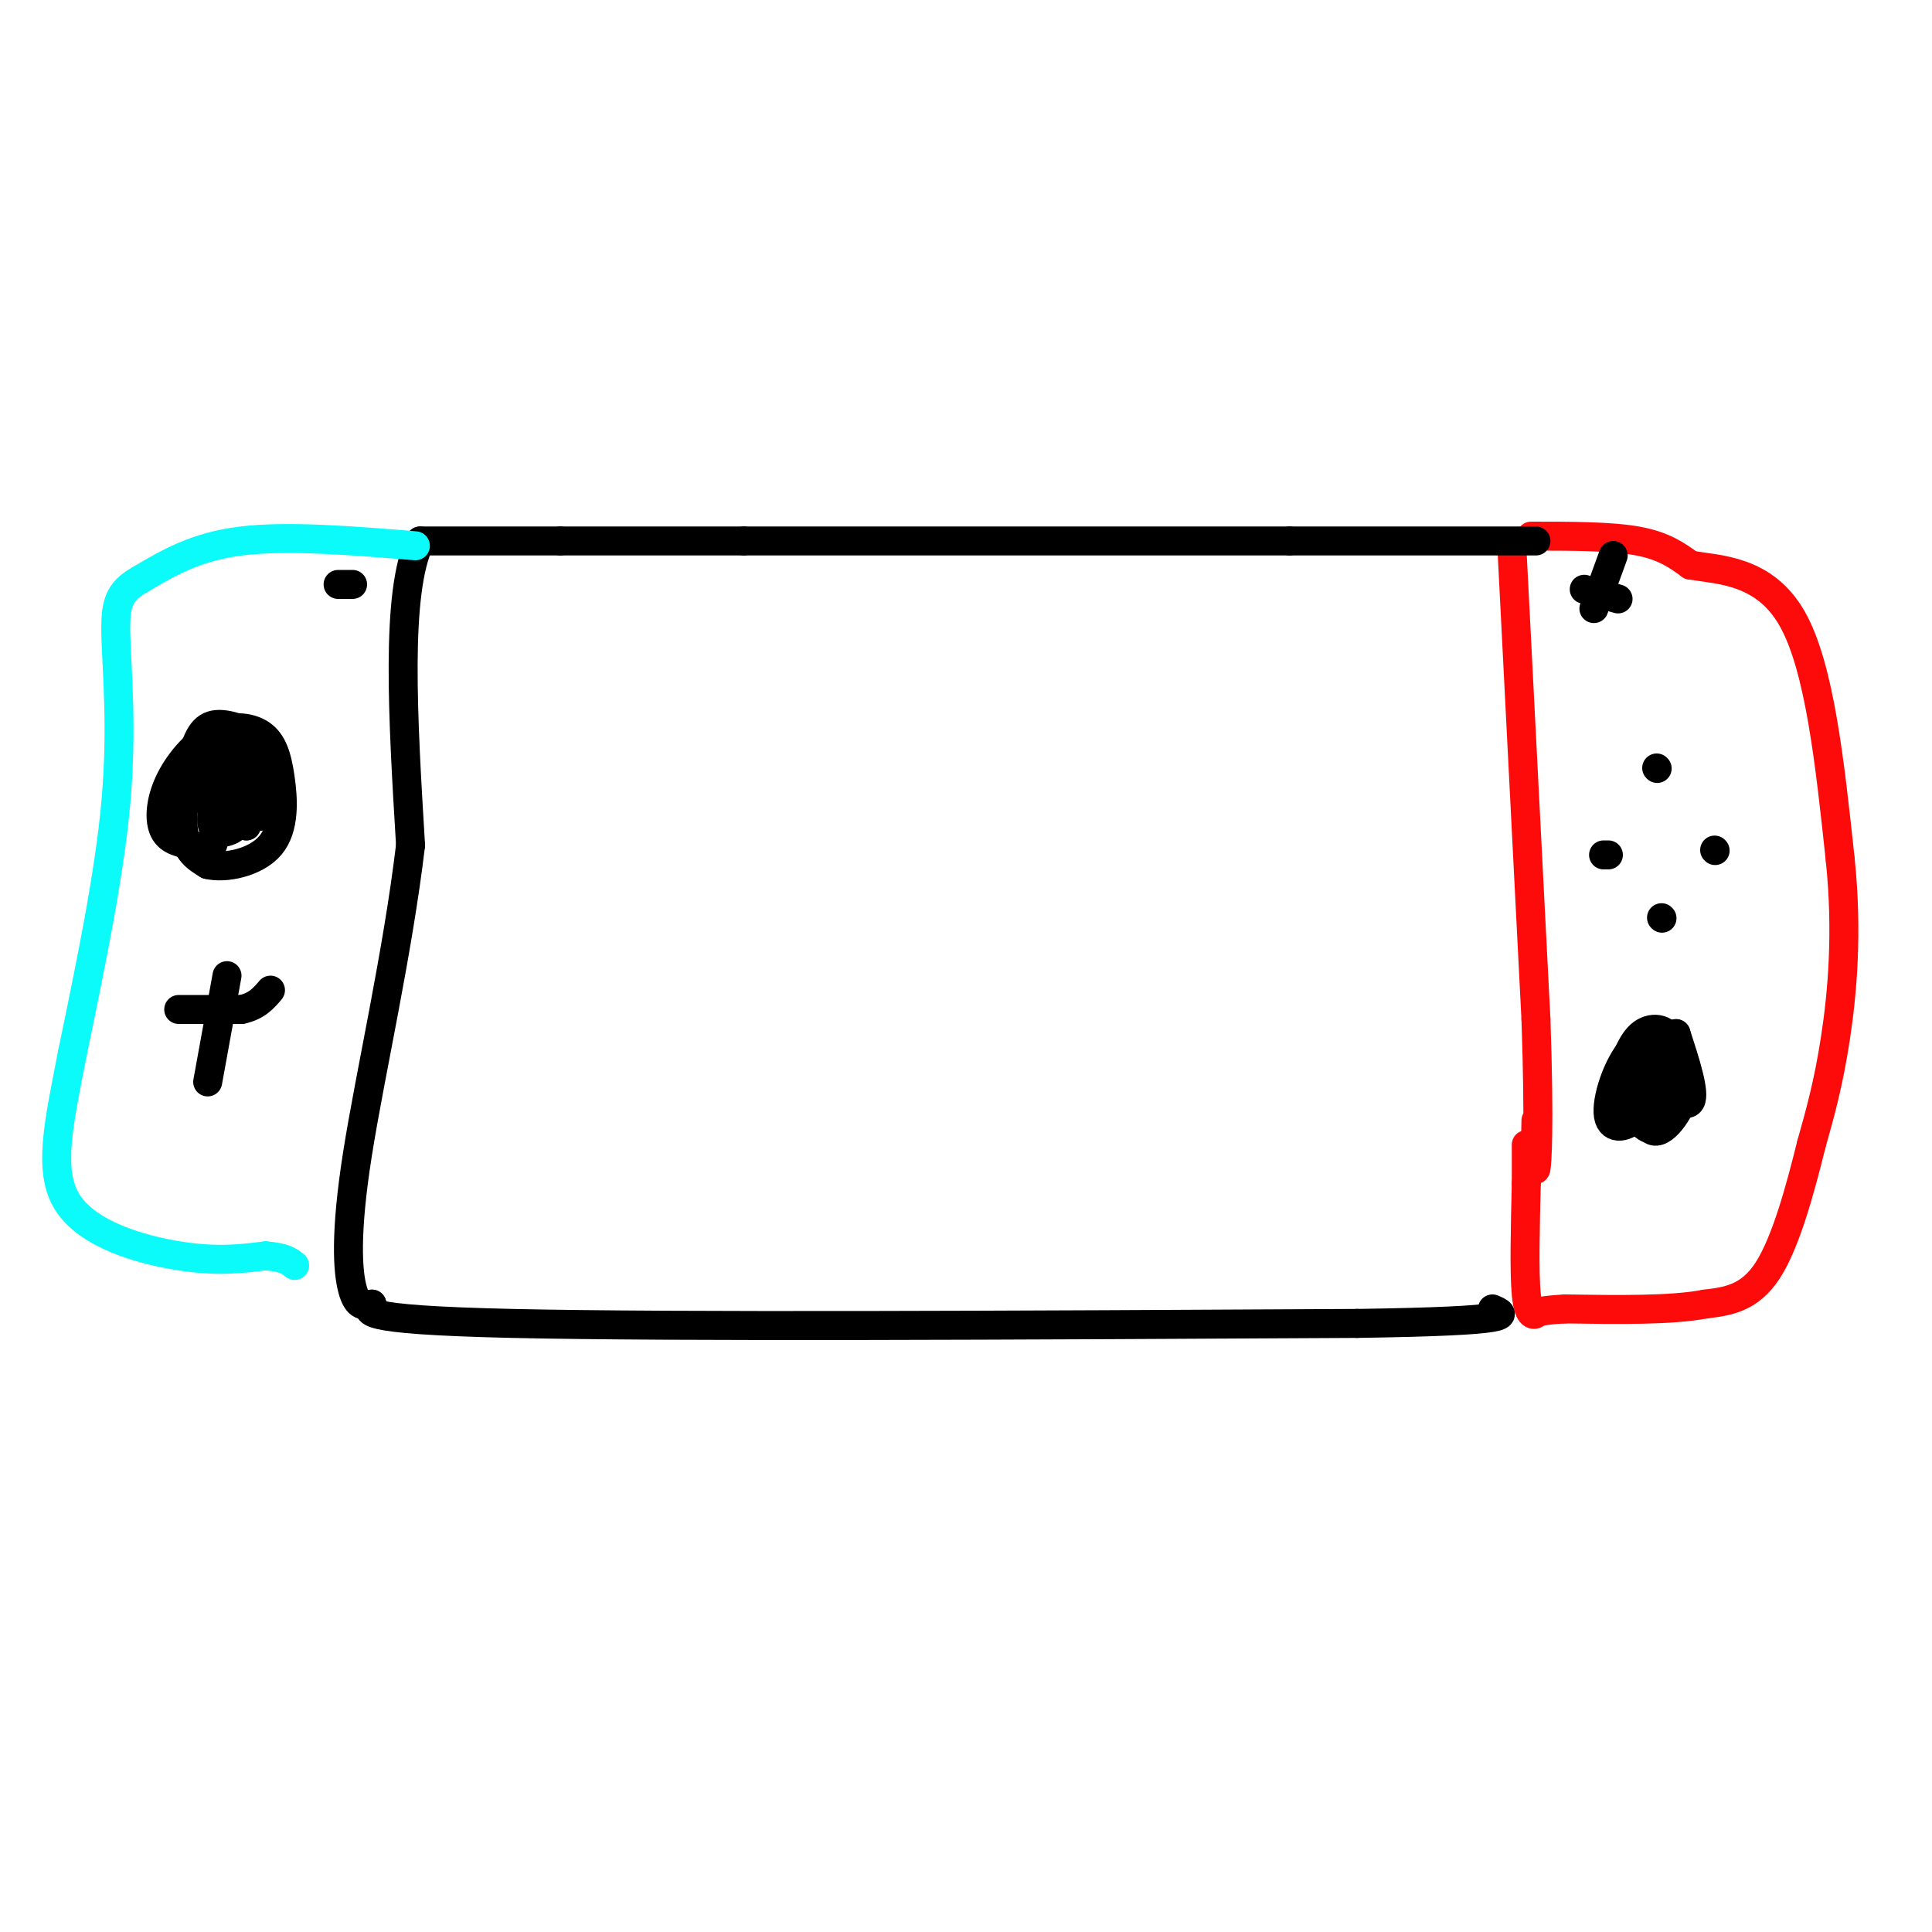 <svg viewBox='0 0 400 400' version='1.1' xmlns='http://www.w3.org/2000/svg' xmlns:xlink='http://www.w3.org/1999/xlink'><g fill='none' stroke='rgb(253,10,10)' stroke-width='6' stroke-linecap='round' stroke-linejoin='round'><path d='M313,113c0.000,0.000 5.000,98.000 5,98'/><path d='M318,211c0.778,22.578 0.222,30.022 0,31c-0.222,0.978 -0.111,-4.511 0,-10'/><path d='M317,111c8.250,0.000 16.500,0.000 22,1c5.500,1.000 8.250,3.000 11,5'/><path d='M350,117c5.933,1.000 15.267,1.000 21,11c5.733,10.000 7.867,30.000 10,50'/><path d='M381,178c1.556,15.022 0.444,27.578 -1,37c-1.444,9.422 -3.222,15.711 -5,22'/><path d='M375,237c-2.200,8.889 -5.200,20.111 -9,26c-3.800,5.889 -8.400,6.444 -13,7'/><path d='M353,270c-7.000,1.333 -18.000,1.167 -29,1'/><path d='M324,271c-5.726,0.345 -5.542,0.708 -6,1c-0.458,0.292 -1.560,0.512 -2,-4c-0.440,-4.512 -0.220,-13.756 0,-23'/><path d='M316,245c0.000,-5.167 0.000,-6.583 0,-8'/></g>
<g fill='none' stroke='rgb(0,0,0)' stroke-width='6' stroke-linecap='round' stroke-linejoin='round'><path d='M343,159c0.000,0.000 0.100,0.100 0.1,0.1'/><path d='M332,177c0.000,0.000 1.000,0.000 1,0'/><path d='M355,176c0.000,0.000 0.100,0.100 0.1,0.1'/><path d='M344,190c0.000,0.000 0.100,0.100 0.1,0.1'/><path d='M341,224c4.000,2.833 8.000,5.667 9,4c1.000,-1.667 -1.000,-7.833 -3,-14'/><path d='M347,214c-1.344,0.233 -3.206,7.815 -3,9c0.206,1.185 2.478,-4.027 2,-7c-0.478,-2.973 -3.708,-3.707 -6,-2c-2.292,1.707 -3.646,5.853 -5,10'/><path d='M335,224c-0.167,2.786 1.917,4.750 4,6c2.083,1.250 4.167,1.786 5,0c0.833,-1.786 0.417,-5.893 0,-10'/><path d='M342,219c-1.035,-0.956 -2.070,-1.912 -3,0c-0.930,1.912 -1.754,6.691 -1,10c0.754,3.309 3.087,5.146 5,5c1.913,-0.146 3.406,-2.275 4,-5c0.594,-2.725 0.288,-6.045 -1,-8c-1.288,-1.955 -3.558,-2.543 -5,-3c-1.442,-0.457 -2.057,-0.782 -2,3c0.057,3.782 0.784,11.672 3,13c2.216,1.328 5.919,-3.906 7,-8c1.081,-4.094 -0.459,-7.047 -2,-10'/><path d='M347,216c-1.959,-2.134 -5.855,-2.469 -9,1c-3.145,3.469 -5.539,10.742 -5,14c0.539,3.258 4.011,2.502 6,0c1.989,-2.502 2.494,-6.751 3,-11'/><path d='M328,122c0.000,0.000 7.000,2.000 7,2'/><path d='M334,115c0.000,0.000 -4.000,11.000 -4,11'/><path d='M318,112c0.000,0.000 -51.000,0.000 -51,0'/><path d='M267,112c-27.333,0.000 -70.167,0.000 -113,0'/><path d='M154,112c-25.167,0.000 -31.583,0.000 -38,0'/><path d='M116,112c-11.167,0.000 -20.083,0.000 -29,0'/><path d='M87,112c-5.167,10.500 -3.583,36.750 -2,63'/><path d='M85,175c-2.690,22.595 -8.417,47.583 -11,64c-2.583,16.417 -2.024,24.262 -1,28c1.024,3.738 2.512,3.369 4,3'/><path d='M77,270c-0.711,1.356 -4.489,3.244 29,4c33.489,0.756 104.244,0.378 175,0'/><path d='M281,274c33.833,-0.500 30.917,-1.750 28,-3'/></g>
<g fill='none' stroke='rgb(11,250,250)' stroke-width='6' stroke-linecap='round' stroke-linejoin='round'><path d='M86,113c-13.250,-1.083 -26.500,-2.167 -36,-1c-9.500,1.167 -15.250,4.583 -21,8'/><path d='M29,120c-4.488,2.548 -5.208,4.917 -5,12c0.208,7.083 1.345,18.881 0,34c-1.345,15.119 -5.173,33.560 -9,52'/><path d='M15,218c-2.774,14.405 -5.208,24.417 -1,31c4.208,6.583 15.060,9.738 23,11c7.940,1.262 12.970,0.631 18,0'/><path d='M55,260c4.000,0.333 5.000,1.167 6,2'/></g>
<g fill='none' stroke='rgb(0,0,0)' stroke-width='6' stroke-linecap='round' stroke-linejoin='round'><path d='M52,156c-4.933,3.778 -9.867,7.556 -9,10c0.867,2.444 7.533,3.556 11,3c3.467,-0.556 3.733,-2.778 4,-5'/><path d='M58,164c-0.456,-2.018 -3.596,-4.561 -6,-4c-2.404,0.561 -4.070,4.228 -3,6c1.070,1.772 4.877,1.649 6,0c1.123,-1.649 -0.439,-4.825 -2,-8'/><path d='M53,158c-0.530,-2.101 -0.854,-3.354 -2,-3c-1.146,0.354 -3.114,2.315 -4,4c-0.886,1.685 -0.690,3.092 1,4c1.690,0.908 4.876,1.315 6,0c1.124,-1.315 0.187,-4.354 -1,-6c-1.187,-1.646 -2.625,-1.899 -4,-1c-1.375,0.899 -2.688,2.949 -4,5'/><path d='M45,161c-0.233,1.772 1.183,3.702 3,5c1.817,1.298 4.035,1.964 6,0c1.965,-1.964 3.679,-6.557 2,-10c-1.679,-3.443 -6.749,-5.737 -10,-6c-3.251,-0.263 -4.683,1.506 -6,6c-1.317,4.494 -2.519,11.713 -2,16c0.519,4.287 2.760,5.644 5,7'/><path d='M43,179c3.565,0.889 9.979,-0.389 13,-4c3.021,-3.611 2.651,-9.557 2,-14c-0.651,-4.443 -1.583,-7.384 -4,-9c-2.417,-1.616 -6.318,-1.907 -10,0c-3.682,1.907 -7.145,6.014 -9,10c-1.855,3.986 -2.101,7.853 -1,10c1.101,2.147 3.551,2.573 6,3'/><path d='M40,175c1.739,1.085 3.087,2.297 4,0c0.913,-2.297 1.391,-8.102 1,-9c-0.391,-0.898 -1.651,3.110 -1,5c0.651,1.890 3.214,1.663 5,0c1.786,-1.663 2.796,-4.761 3,-5c0.204,-0.239 -0.398,2.380 -1,5'/><path d='M51,171c-1.167,-0.667 -3.583,-4.833 -6,-9'/><path d='M45,162c-1.167,-2.667 -1.083,-4.833 -1,-7'/><path d='M47,202c0.000,0.000 -4.000,22.000 -4,22'/><path d='M37,209c0.000,0.000 13.000,0.000 13,0'/><path d='M50,209c3.167,-0.667 4.583,-2.333 6,-4'/><path d='M70,121c0.000,0.000 3.000,0.000 3,0'/></g>
</svg>